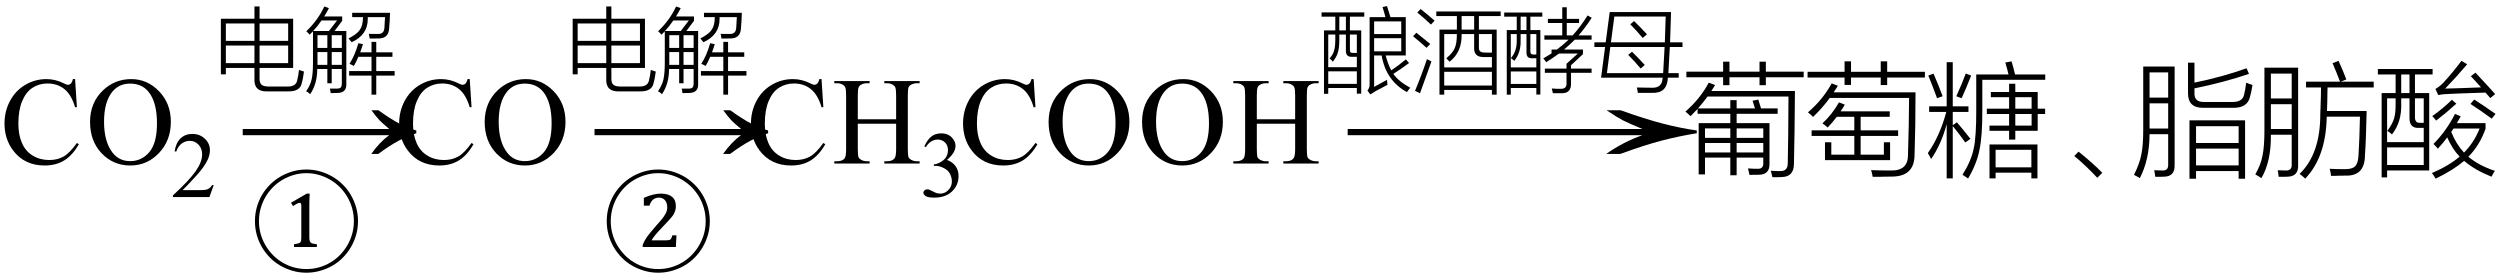<svg xmlns="http://www.w3.org/2000/svg" xmlns:xlink="http://www.w3.org/1999/xlink" stroke-dasharray="none" shape-rendering="auto" font-family="'Dialog'" width="321" text-rendering="auto" fill-opacity="1" contentScriptType="text/ecmascript" color-interpolation="auto" color-rendering="auto" preserveAspectRatio="xMidYMid meet" font-size="12" fill="black" stroke="black" image-rendering="auto" stroke-miterlimit="10" zoomAndPan="magnify" version="1.0" stroke-linecap="square" stroke-linejoin="miter" contentStyleType="text/css" font-style="normal" height="36" stroke-width="1" stroke-dashoffset="0" font-weight="normal" stroke-opacity="1"><defs id="genericDefs"/><g><g text-rendering="optimizeLegibility" transform="translate(0,21)" color-rendering="optimizeQuality" color-interpolation="linearRGB" image-rendering="optimizeQuality"><path d="M9.641 -10.844 L9.875 -7.234 L9.641 -7.234 Q9.156 -8.859 8.258 -9.57 Q7.359 -10.281 6.094 -10.281 Q5.047 -10.281 4.195 -9.742 Q3.344 -9.203 2.852 -8.031 Q2.359 -6.859 2.359 -5.125 Q2.359 -3.688 2.82 -2.633 Q3.281 -1.578 4.211 -1.016 Q5.141 -0.453 6.328 -0.453 Q7.359 -0.453 8.148 -0.891 Q8.938 -1.328 9.875 -2.641 L10.125 -2.484 Q9.328 -1.078 8.266 -0.414 Q7.203 0.25 5.734 0.25 Q3.109 0.25 1.656 -1.719 Q0.578 -3.172 0.578 -5.141 Q0.578 -6.719 1.289 -8.047 Q2 -9.375 3.25 -10.109 Q4.5 -10.844 5.969 -10.844 Q7.125 -10.844 8.234 -10.281 Q8.562 -10.109 8.703 -10.109 Q8.922 -10.109 9.078 -10.25 Q9.281 -10.469 9.359 -10.844 L9.641 -10.844 ZM16.859 -10.844 Q18.922 -10.844 20.43 -9.273 Q21.938 -7.703 21.938 -5.359 Q21.938 -2.953 20.414 -1.352 Q18.891 0.25 16.734 0.25 Q14.547 0.25 13.055 -1.312 Q11.562 -2.875 11.562 -5.344 Q11.562 -7.859 13.281 -9.453 Q14.781 -10.844 16.859 -10.844 ZM16.703 -10.266 Q15.281 -10.266 14.422 -9.219 Q13.359 -7.906 13.359 -5.375 Q13.359 -2.781 14.469 -1.375 Q15.312 -0.312 16.719 -0.312 Q18.203 -0.312 19.18 -1.477 Q20.156 -2.641 20.156 -5.156 Q20.156 -7.875 19.078 -9.203 Q18.219 -10.266 16.703 -10.266 Z" stroke="none"/></g><g text-rendering="optimizeLegibility" transform="translate(21.938,25.305)" color-rendering="optimizeQuality" color-interpolation="linearRGB" image-rendering="optimizeQuality"><path d="M5.5 -1.531 L4.953 0 L0.266 0 L0.266 -0.219 Q2.328 -2.109 3.172 -3.305 Q4.016 -4.5 4.016 -5.484 Q4.016 -6.234 3.555 -6.727 Q3.094 -7.219 2.438 -7.219 Q1.859 -7.219 1.391 -6.875 Q0.922 -6.531 0.703 -5.859 L0.484 -5.859 Q0.641 -6.953 1.242 -7.531 Q1.844 -8.109 2.75 -8.109 Q3.719 -8.109 4.367 -7.492 Q5.016 -6.875 5.016 -6.031 Q5.016 -5.422 4.734 -4.812 Q4.297 -3.875 3.328 -2.812 Q1.875 -1.219 1.5 -0.891 L3.578 -0.891 Q4.219 -0.891 4.469 -0.938 Q4.719 -0.984 4.93 -1.125 Q5.141 -1.266 5.281 -1.531 L5.5 -1.531 Z" stroke="none"/></g><g text-rendering="optimizeLegibility" transform="translate(30.221,21) matrix(1.511,0,0,1,0,0)" color-rendering="optimizeQuality" color-interpolation="linearRGB" image-rendering="optimizeQuality"><path d="M12.156 -6.844 Q13.188 -5.719 13.945 -5.125 Q14.703 -4.531 15.375 -4.25 L15.375 -3.891 Q14.609 -3.516 13.883 -2.938 Q13.156 -2.359 12.141 -1.234 L11.547 -1.234 Q12.281 -2.797 13.078 -3.641 L0.625 -3.641 L0.625 -4.438 L13.078 -4.438 Q12.484 -5.188 12.25 -5.555 Q12.016 -5.922 11.562 -6.844 L12.156 -6.844 Z" stroke="none"/></g><g text-rendering="optimizeLegibility" transform="translate(32.141,32.391)" color-rendering="optimizeQuality" color-interpolation="linearRGB" image-rendering="optimizeQuality"><path d="M0.594 -4 Q0.594 -4.906 0.828 -5.758 Q1.062 -6.609 1.492 -7.344 Q1.922 -8.078 2.523 -8.68 Q3.125 -9.281 3.859 -9.711 Q4.594 -10.141 5.438 -10.383 Q6.281 -10.625 7.203 -10.625 Q8.109 -10.625 8.961 -10.383 Q9.812 -10.141 10.547 -9.711 Q11.281 -9.281 11.883 -8.68 Q12.484 -8.078 12.914 -7.344 Q13.344 -6.609 13.586 -5.758 Q13.828 -4.906 13.828 -4 Q13.828 -3.078 13.586 -2.234 Q13.344 -1.391 12.914 -0.656 Q12.484 0.078 11.883 0.688 Q11.281 1.297 10.547 1.719 Q9.812 2.141 8.961 2.383 Q8.109 2.625 7.203 2.625 Q6.281 2.625 5.438 2.383 Q4.594 2.141 3.859 1.719 Q3.125 1.297 2.523 0.688 Q1.922 0.078 1.492 -0.656 Q1.062 -1.391 0.828 -2.234 Q0.594 -3.078 0.594 -4 ZM1.109 -4 Q1.109 -3.141 1.328 -2.359 Q1.547 -1.578 1.945 -0.898 Q2.344 -0.219 2.898 0.352 Q3.453 0.922 4.133 1.32 Q4.812 1.719 5.586 1.938 Q6.359 2.156 7.203 2.156 Q8.047 2.156 8.82 1.938 Q9.594 1.719 10.273 1.32 Q10.953 0.922 11.508 0.352 Q12.062 -0.219 12.461 -0.898 Q12.859 -1.578 13.078 -2.359 Q13.297 -3.141 13.297 -4 Q13.297 -4.844 13.078 -5.633 Q12.859 -6.422 12.461 -7.102 Q12.062 -7.781 11.508 -8.344 Q10.953 -8.906 10.273 -9.305 Q9.594 -9.703 8.82 -9.93 Q8.047 -10.156 7.203 -10.156 Q6.359 -10.156 5.586 -9.93 Q4.812 -9.703 4.133 -9.305 Q3.453 -8.906 2.898 -8.344 Q2.344 -7.781 1.945 -7.102 Q1.547 -6.422 1.328 -5.633 Q1.109 -4.844 1.109 -4 ZM7.578 -1.938 Q7.578 -1.672 7.609 -1.539 Q7.641 -1.406 7.688 -1.312 L7.688 -1.328 Q7.734 -1.266 7.789 -1.219 Q7.844 -1.172 7.938 -1.141 Q8.031 -1.109 8.172 -1.086 Q8.312 -1.062 8.547 -1.031 L8.547 -0.672 L5.609 -0.672 L5.609 -1.031 Q5.922 -1.078 6.117 -1.125 Q6.312 -1.172 6.406 -1.266 Q6.5 -1.359 6.523 -1.516 Q6.547 -1.672 6.547 -1.938 L6.547 -6 Q6.547 -6.344 6.344 -6.344 Q6.203 -6.344 5.984 -6.234 Q5.766 -6.125 5.484 -5.938 L5.219 -6.359 L7.25 -7.531 L7.625 -7.531 Q7.609 -7.297 7.594 -6.953 Q7.578 -6.609 7.578 -6.188 L7.578 -1.938 Z" stroke="none"/></g><g text-rendering="optimizeLegibility" transform="translate(27.438,10.672)" color-rendering="optimizeQuality" color-interpolation="linearRGB" image-rendering="optimizeQuality"><path d="M5.234 -9.844 L5.891 -9.844 L5.891 -8.266 L10.203 -8.266 L10.203 -1.953 L5.891 -1.953 L5.891 -0.625 Q5.875 -0.031 6.141 0.203 Q6.406 0.438 7.078 0.438 L9.438 0.438 Q10.562 0.469 10.719 -0.344 Q10.875 -0.969 10.953 -1.688 Q11.281 -1.578 11.594 -1.484 Q11.453 -0.453 11.312 0 Q11.094 1.094 9.547 1.062 L6.875 1.062 Q5.156 1.125 5.234 -0.547 L5.234 -1.953 L1.562 -1.953 L1.562 -1.125 L0.922 -1.125 L0.922 -8.266 L5.234 -8.266 L5.234 -9.844 ZM5.891 -2.562 L9.562 -2.562 L9.562 -4.828 L5.891 -4.828 L5.891 -2.562 ZM1.562 -4.828 L1.562 -2.562 L5.234 -2.562 L5.234 -4.828 L1.562 -4.828 ZM9.562 -7.656 L5.891 -7.656 L5.891 -5.422 L9.562 -5.422 L9.562 -7.656 ZM1.562 -7.656 L1.562 -5.422 L5.234 -5.422 L5.234 -7.656 L1.562 -7.656 Z" stroke="none"/></g><g text-rendering="optimizeLegibility" transform="translate(39.031,10.672)" color-rendering="optimizeQuality" color-interpolation="linearRGB" image-rendering="optimizeQuality"><path d="M0.734 -6.219 Q0.5 -6.484 0.297 -6.656 Q1.812 -8.109 2.609 -9.844 L3.203 -9.625 Q2.906 -9.047 2.594 -8.562 L4.906 -8.562 L4.906 -8 L3.922 -6.688 L5.438 -6.688 L5.438 0.109 Q5.484 1.25 4.281 1.266 Q3.844 1.281 3.422 1.281 Q3.406 0.984 3.328 0.703 Q3.469 0.703 3.641 0.703 Q3.734 0.703 3.844 0.703 Q3.938 0.703 4.141 0.703 Q4.578 0.719 4.719 0.562 Q4.859 0.422 4.859 -0.016 L4.859 -1.812 L3.562 -1.812 L3.562 0.016 L3 0.016 L3 -1.812 L1.703 -1.812 Q1.703 0.078 0.797 1.422 Q0.547 1.172 0.281 1.047 Q0.828 0.25 0.984 -0.484 Q1.156 -1.219 1.156 -2.672 L1.156 -6.656 Q0.953 -6.422 0.734 -6.219 ZM8.672 -5.297 L9.281 -5.297 L9.281 -3.953 L11.359 -3.953 L11.359 -3.375 L9.281 -3.375 L9.281 -1.547 L11.641 -1.547 L11.641 -0.969 L9.281 -0.969 L9.281 1.484 L8.672 1.484 L8.672 -0.969 L5.797 -0.969 L5.797 -1.547 L8.672 -1.547 L8.672 -3.375 L6.984 -3.375 Q6.703 -2.703 6.406 -2.203 Q6.078 -2.391 5.844 -2.469 Q6.547 -3.578 6.984 -5.125 L7.578 -5 Q7.359 -4.312 7.219 -3.953 L8.672 -3.953 L8.672 -5.297 ZM5.719 -5.734 Q6.844 -6.312 7.172 -6.844 Q7.562 -7.375 7.578 -8.469 L6.188 -8.469 L6.188 -9.031 L11.047 -9.031 Q11.031 -8.156 10.938 -7.047 Q10.875 -5.703 9.516 -5.734 Q9.125 -5.719 8.438 -5.719 Q8.391 -6.062 8.328 -6.328 Q8.547 -6.328 8.797 -6.312 Q8.922 -6.312 9.062 -6.312 Q9.188 -6.312 9.453 -6.312 Q10.281 -6.266 10.328 -7.109 Q10.391 -7.891 10.406 -8.469 L8.188 -8.469 Q8.188 -8.375 8.188 -8.203 Q8.188 -6.203 6.125 -5.25 Q5.953 -5.484 5.719 -5.734 ZM2.25 -8.047 Q1.75 -7.297 1.172 -6.688 L3.203 -6.688 L4.25 -8.047 L2.25 -8.047 ZM3.562 -3.984 L3.562 -2.344 L4.859 -2.344 L4.859 -3.984 L3.562 -3.984 ZM4.859 -6.156 L3.562 -6.156 L3.562 -4.516 L4.859 -4.516 L4.859 -6.156 ZM1.734 -2.594 L1.734 -2.344 L3 -2.344 L3 -3.984 L1.734 -3.984 L1.734 -2.594 ZM1.734 -6.156 L1.734 -4.516 L3 -4.516 L3 -6.156 L1.734 -6.156 Z" stroke="none"/></g><g text-rendering="optimizeLegibility" transform="translate(50.672,21)" color-rendering="optimizeQuality" color-interpolation="linearRGB" image-rendering="optimizeQuality"><path d="M9.641 -10.844 L9.875 -7.234 L9.641 -7.234 Q9.156 -8.859 8.258 -9.57 Q7.359 -10.281 6.094 -10.281 Q5.047 -10.281 4.195 -9.742 Q3.344 -9.203 2.852 -8.031 Q2.359 -6.859 2.359 -5.125 Q2.359 -3.688 2.82 -2.633 Q3.281 -1.578 4.211 -1.016 Q5.141 -0.453 6.328 -0.453 Q7.359 -0.453 8.148 -0.891 Q8.938 -1.328 9.875 -2.641 L10.125 -2.484 Q9.328 -1.078 8.266 -0.414 Q7.203 0.25 5.734 0.25 Q3.109 0.25 1.656 -1.719 Q0.578 -3.172 0.578 -5.141 Q0.578 -6.719 1.289 -8.047 Q2 -9.375 3.25 -10.109 Q4.5 -10.844 5.969 -10.844 Q7.125 -10.844 8.234 -10.281 Q8.562 -10.109 8.703 -10.109 Q8.922 -10.109 9.078 -10.25 Q9.281 -10.469 9.359 -10.844 L9.641 -10.844 ZM16.859 -10.844 Q18.922 -10.844 20.43 -9.273 Q21.938 -7.703 21.938 -5.359 Q21.938 -2.953 20.414 -1.352 Q18.891 0.25 16.734 0.25 Q14.547 0.25 13.055 -1.312 Q11.562 -2.875 11.562 -5.344 Q11.562 -7.859 13.281 -9.453 Q14.781 -10.844 16.859 -10.844 ZM16.703 -10.266 Q15.281 -10.266 14.422 -9.219 Q13.359 -7.906 13.359 -5.375 Q13.359 -2.781 14.469 -1.375 Q15.312 -0.312 16.719 -0.312 Q18.203 -0.312 19.18 -1.477 Q20.156 -2.641 20.156 -5.156 Q20.156 -7.875 19.078 -9.203 Q18.219 -10.266 16.703 -10.266 Z" stroke="none"/></g><g text-rendering="optimizeLegibility" transform="translate(75.393,21) matrix(1.511,0,0,1,0,0)" color-rendering="optimizeQuality" color-interpolation="linearRGB" image-rendering="optimizeQuality"><path d="M12.156 -6.844 Q13.188 -5.719 13.945 -5.125 Q14.703 -4.531 15.375 -4.25 L15.375 -3.891 Q14.609 -3.516 13.883 -2.938 Q13.156 -2.359 12.141 -1.234 L11.547 -1.234 Q12.281 -2.797 13.078 -3.641 L0.625 -3.641 L0.625 -4.438 L13.078 -4.438 Q12.484 -5.188 12.25 -5.555 Q12.016 -5.922 11.562 -6.844 L12.156 -6.844 Z" stroke="none"/></g><g text-rendering="optimizeLegibility" transform="translate(77.312,32.391)" color-rendering="optimizeQuality" color-interpolation="linearRGB" image-rendering="optimizeQuality"><path d="M0.594 -4 Q0.594 -4.906 0.828 -5.758 Q1.062 -6.609 1.492 -7.344 Q1.922 -8.078 2.523 -8.68 Q3.125 -9.281 3.859 -9.711 Q4.594 -10.141 5.438 -10.383 Q6.281 -10.625 7.203 -10.625 Q8.109 -10.625 8.961 -10.383 Q9.812 -10.141 10.547 -9.711 Q11.281 -9.281 11.883 -8.68 Q12.484 -8.078 12.914 -7.344 Q13.344 -6.609 13.586 -5.758 Q13.828 -4.906 13.828 -4 Q13.828 -3.078 13.586 -2.234 Q13.344 -1.391 12.914 -0.656 Q12.484 0.078 11.883 0.688 Q11.281 1.297 10.547 1.719 Q9.812 2.141 8.961 2.383 Q8.109 2.625 7.203 2.625 Q6.281 2.625 5.438 2.383 Q4.594 2.141 3.859 1.719 Q3.125 1.297 2.523 0.688 Q1.922 0.078 1.492 -0.656 Q1.062 -1.391 0.828 -2.234 Q0.594 -3.078 0.594 -4 ZM1.109 -4 Q1.109 -3.141 1.328 -2.359 Q1.547 -1.578 1.945 -0.898 Q2.344 -0.219 2.898 0.352 Q3.453 0.922 4.133 1.32 Q4.812 1.719 5.586 1.938 Q6.359 2.156 7.203 2.156 Q8.047 2.156 8.82 1.938 Q9.594 1.719 10.273 1.32 Q10.953 0.922 11.508 0.352 Q12.062 -0.219 12.461 -0.898 Q12.859 -1.578 13.078 -2.359 Q13.297 -3.141 13.297 -4 Q13.297 -4.844 13.078 -5.633 Q12.859 -6.422 12.461 -7.102 Q12.062 -7.781 11.508 -8.344 Q10.953 -8.906 10.273 -9.305 Q9.594 -9.703 8.82 -9.93 Q8.047 -10.156 7.203 -10.156 Q6.359 -10.156 5.586 -9.93 Q4.812 -9.703 4.133 -9.305 Q3.453 -8.906 2.898 -8.344 Q2.344 -7.781 1.945 -7.102 Q1.547 -6.422 1.328 -5.633 Q1.109 -4.844 1.109 -4 ZM8.141 -1.531 Q8.375 -1.531 8.531 -1.555 Q8.688 -1.578 8.766 -1.641 Q8.797 -1.672 8.828 -1.711 Q8.859 -1.75 8.891 -1.812 Q8.922 -1.875 8.953 -1.961 Q8.984 -2.047 9.016 -2.172 L9.547 -2.172 L9.469 -0.672 L5.203 -0.672 L5.203 -0.938 Q5.312 -1.219 5.453 -1.477 Q5.594 -1.734 5.789 -2.008 Q5.984 -2.281 6.242 -2.594 Q6.5 -2.906 6.844 -3.297 Q7.328 -3.828 7.625 -4.195 Q7.922 -4.562 8.086 -4.844 Q8.25 -5.125 8.305 -5.344 Q8.359 -5.562 8.359 -5.781 Q8.359 -6.047 8.289 -6.273 Q8.219 -6.5 8.086 -6.664 Q7.953 -6.828 7.758 -6.922 Q7.562 -7.016 7.297 -7.016 Q6.391 -7.016 6.078 -5.984 L5.359 -5.984 L5.359 -6.984 Q5.984 -7.266 6.531 -7.398 Q7.078 -7.531 7.516 -7.531 Q8.484 -7.531 8.977 -7.125 Q9.469 -6.719 9.469 -5.938 Q9.469 -5.672 9.414 -5.453 Q9.359 -5.234 9.25 -5.008 Q9.141 -4.781 8.953 -4.547 Q8.766 -4.312 8.5 -4.031 L7.703 -3.188 Q7.25 -2.719 6.906 -2.312 Q6.562 -1.906 6.344 -1.531 L8.141 -1.531 Z" stroke="none"/></g><g text-rendering="optimizeLegibility" transform="translate(72.609,10.672)" color-rendering="optimizeQuality" color-interpolation="linearRGB" image-rendering="optimizeQuality"><path d="M5.234 -9.844 L5.891 -9.844 L5.891 -8.266 L10.203 -8.266 L10.203 -1.953 L5.891 -1.953 L5.891 -0.625 Q5.875 -0.031 6.141 0.203 Q6.406 0.438 7.078 0.438 L9.438 0.438 Q10.562 0.469 10.719 -0.344 Q10.875 -0.969 10.953 -1.688 Q11.281 -1.578 11.594 -1.484 Q11.453 -0.453 11.312 0 Q11.094 1.094 9.547 1.062 L6.875 1.062 Q5.156 1.125 5.234 -0.547 L5.234 -1.953 L1.562 -1.953 L1.562 -1.125 L0.922 -1.125 L0.922 -8.266 L5.234 -8.266 L5.234 -9.844 ZM5.891 -2.562 L9.562 -2.562 L9.562 -4.828 L5.891 -4.828 L5.891 -2.562 ZM1.562 -4.828 L1.562 -2.562 L5.234 -2.562 L5.234 -4.828 L1.562 -4.828 ZM9.562 -7.656 L5.891 -7.656 L5.891 -5.422 L9.562 -5.422 L9.562 -7.656 ZM1.562 -7.656 L1.562 -5.422 L5.234 -5.422 L5.234 -7.656 L1.562 -7.656 Z" stroke="none"/></g><g text-rendering="optimizeLegibility" transform="translate(84.203,10.672)" color-rendering="optimizeQuality" color-interpolation="linearRGB" image-rendering="optimizeQuality"><path d="M0.734 -6.219 Q0.5 -6.484 0.297 -6.656 Q1.812 -8.109 2.609 -9.844 L3.203 -9.625 Q2.906 -9.047 2.594 -8.562 L4.906 -8.562 L4.906 -8 L3.922 -6.688 L5.438 -6.688 L5.438 0.109 Q5.484 1.25 4.281 1.266 Q3.844 1.281 3.422 1.281 Q3.406 0.984 3.328 0.703 Q3.469 0.703 3.641 0.703 Q3.734 0.703 3.844 0.703 Q3.938 0.703 4.141 0.703 Q4.578 0.719 4.719 0.562 Q4.859 0.422 4.859 -0.016 L4.859 -1.812 L3.562 -1.812 L3.562 0.016 L3 0.016 L3 -1.812 L1.703 -1.812 Q1.703 0.078 0.797 1.422 Q0.547 1.172 0.281 1.047 Q0.828 0.25 0.984 -0.484 Q1.156 -1.219 1.156 -2.672 L1.156 -6.656 Q0.953 -6.422 0.734 -6.219 ZM8.672 -5.297 L9.281 -5.297 L9.281 -3.953 L11.359 -3.953 L11.359 -3.375 L9.281 -3.375 L9.281 -1.547 L11.641 -1.547 L11.641 -0.969 L9.281 -0.969 L9.281 1.484 L8.672 1.484 L8.672 -0.969 L5.797 -0.969 L5.797 -1.547 L8.672 -1.547 L8.672 -3.375 L6.984 -3.375 Q6.703 -2.703 6.406 -2.203 Q6.078 -2.391 5.844 -2.469 Q6.547 -3.578 6.984 -5.125 L7.578 -5 Q7.359 -4.312 7.219 -3.953 L8.672 -3.953 L8.672 -5.297 ZM5.719 -5.734 Q6.844 -6.312 7.172 -6.844 Q7.562 -7.375 7.578 -8.469 L6.188 -8.469 L6.188 -9.031 L11.047 -9.031 Q11.031 -8.156 10.938 -7.047 Q10.875 -5.703 9.516 -5.734 Q9.125 -5.719 8.438 -5.719 Q8.391 -6.062 8.328 -6.328 Q8.547 -6.328 8.797 -6.312 Q8.922 -6.312 9.062 -6.312 Q9.188 -6.312 9.453 -6.312 Q10.281 -6.266 10.328 -7.109 Q10.391 -7.891 10.406 -8.469 L8.188 -8.469 Q8.188 -8.375 8.188 -8.203 Q8.188 -6.203 6.125 -5.25 Q5.953 -5.484 5.719 -5.734 ZM2.25 -8.047 Q1.75 -7.297 1.172 -6.688 L3.203 -6.688 L4.25 -8.047 L2.25 -8.047 ZM3.562 -3.984 L3.562 -2.344 L4.859 -2.344 L4.859 -3.984 L3.562 -3.984 ZM4.859 -6.156 L3.562 -6.156 L3.562 -4.516 L4.859 -4.516 L4.859 -6.156 ZM1.734 -2.594 L1.734 -2.344 L3 -2.344 L3 -3.984 L1.734 -3.984 L1.734 -2.594 ZM1.734 -6.156 L1.734 -4.516 L3 -4.516 L3 -6.156 L1.734 -6.156 Z" stroke="none"/></g><g text-rendering="optimizeLegibility" transform="translate(95.844,21)" color-rendering="optimizeQuality" color-interpolation="linearRGB" image-rendering="optimizeQuality"><path d="M9.641 -10.844 L9.875 -7.234 L9.641 -7.234 Q9.156 -8.859 8.258 -9.57 Q7.359 -10.281 6.094 -10.281 Q5.047 -10.281 4.195 -9.742 Q3.344 -9.203 2.852 -8.031 Q2.359 -6.859 2.359 -5.125 Q2.359 -3.688 2.82 -2.633 Q3.281 -1.578 4.211 -1.016 Q5.141 -0.453 6.328 -0.453 Q7.359 -0.453 8.148 -0.891 Q8.938 -1.328 9.875 -2.641 L10.125 -2.484 Q9.328 -1.078 8.266 -0.414 Q7.203 0.25 5.734 0.25 Q3.109 0.25 1.656 -1.719 Q0.578 -3.172 0.578 -5.141 Q0.578 -6.719 1.289 -8.047 Q2 -9.375 3.25 -10.109 Q4.5 -10.844 5.969 -10.844 Q7.125 -10.844 8.234 -10.281 Q8.562 -10.109 8.703 -10.109 Q8.922 -10.109 9.078 -10.25 Q9.281 -10.469 9.359 -10.844 L9.641 -10.844 ZM14.297 -5.688 L19.219 -5.688 L19.219 -8.719 Q19.219 -9.531 19.109 -9.781 Q19.031 -9.984 18.781 -10.125 Q18.453 -10.312 18.078 -10.312 L17.703 -10.312 L17.703 -10.594 L22.234 -10.594 L22.234 -10.312 L21.859 -10.312 Q21.484 -10.312 21.141 -10.125 Q20.891 -10 20.805 -9.75 Q20.719 -9.5 20.719 -8.719 L20.719 -1.875 Q20.719 -1.078 20.812 -0.812 Q20.891 -0.625 21.141 -0.484 Q21.484 -0.297 21.859 -0.297 L22.234 -0.297 L22.234 0 L17.703 0 L17.703 -0.297 L18.078 -0.297 Q18.719 -0.297 19.016 -0.672 Q19.219 -0.922 19.219 -1.875 L19.219 -5.109 L14.297 -5.109 L14.297 -1.875 Q14.297 -1.078 14.391 -0.812 Q14.469 -0.625 14.719 -0.484 Q15.062 -0.297 15.438 -0.297 L15.812 -0.297 L15.812 0 L11.281 0 L11.281 -0.297 L11.656 -0.297 Q12.312 -0.297 12.609 -0.672 Q12.797 -0.922 12.797 -1.875 L12.797 -8.719 Q12.797 -9.531 12.688 -9.781 Q12.609 -9.984 12.375 -10.125 Q12.031 -10.312 11.656 -10.312 L11.281 -10.312 L11.281 -10.594 L15.812 -10.594 L15.812 -10.312 L15.438 -10.312 Q15.062 -10.312 14.719 -10.125 Q14.484 -10 14.391 -9.75 Q14.297 -9.5 14.297 -8.719 L14.297 -5.688 Z" stroke="none"/></g><g text-rendering="optimizeLegibility" transform="translate(118.078,25.234)" color-rendering="optimizeQuality" color-interpolation="linearRGB" image-rendering="optimizeQuality"><path d="M0.609 -6.438 Q0.953 -7.234 1.469 -7.672 Q1.984 -8.109 2.766 -8.109 Q3.719 -8.109 4.219 -7.484 Q4.609 -7.031 4.609 -6.5 Q4.609 -5.625 3.516 -4.703 Q4.25 -4.422 4.625 -3.891 Q5 -3.359 5 -2.625 Q5 -1.594 4.344 -0.844 Q3.5 0.141 1.875 0.141 Q1.062 0.141 0.773 -0.062 Q0.484 -0.266 0.484 -0.484 Q0.484 -0.656 0.625 -0.789 Q0.766 -0.922 0.953 -0.922 Q1.109 -0.922 1.25 -0.875 Q1.359 -0.844 1.711 -0.656 Q2.062 -0.469 2.188 -0.438 Q2.406 -0.375 2.656 -0.375 Q3.25 -0.375 3.695 -0.836 Q4.141 -1.297 4.141 -1.922 Q4.141 -2.391 3.938 -2.828 Q3.781 -3.156 3.594 -3.328 Q3.344 -3.562 2.906 -3.75 Q2.469 -3.938 2.016 -3.938 L1.828 -3.938 L1.828 -4.125 Q2.281 -4.172 2.75 -4.453 Q3.219 -4.734 3.43 -5.117 Q3.641 -5.5 3.641 -5.969 Q3.641 -6.562 3.266 -6.938 Q2.891 -7.312 2.328 -7.312 Q1.406 -7.312 0.797 -6.344 L0.609 -6.438 Z" stroke="none"/></g><g text-rendering="optimizeLegibility" transform="translate(123.078,21)" color-rendering="optimizeQuality" color-interpolation="linearRGB" image-rendering="optimizeQuality"><path d="M9.641 -10.844 L9.875 -7.234 L9.641 -7.234 Q9.156 -8.859 8.258 -9.57 Q7.359 -10.281 6.094 -10.281 Q5.047 -10.281 4.195 -9.742 Q3.344 -9.203 2.852 -8.031 Q2.359 -6.859 2.359 -5.125 Q2.359 -3.688 2.82 -2.633 Q3.281 -1.578 4.211 -1.016 Q5.141 -0.453 6.328 -0.453 Q7.359 -0.453 8.148 -0.891 Q8.938 -1.328 9.875 -2.641 L10.125 -2.484 Q9.328 -1.078 8.266 -0.414 Q7.203 0.25 5.734 0.25 Q3.109 0.25 1.656 -1.719 Q0.578 -3.172 0.578 -5.141 Q0.578 -6.719 1.289 -8.047 Q2 -9.375 3.25 -10.109 Q4.5 -10.844 5.969 -10.844 Q7.125 -10.844 8.234 -10.281 Q8.562 -10.109 8.703 -10.109 Q8.922 -10.109 9.078 -10.25 Q9.281 -10.469 9.359 -10.844 L9.641 -10.844 ZM16.859 -10.844 Q18.922 -10.844 20.43 -9.273 Q21.938 -7.703 21.938 -5.359 Q21.938 -2.953 20.414 -1.352 Q18.891 0.25 16.734 0.25 Q14.547 0.25 13.055 -1.312 Q11.562 -2.875 11.562 -5.344 Q11.562 -7.859 13.281 -9.453 Q14.781 -10.844 16.859 -10.844 ZM16.703 -10.266 Q15.281 -10.266 14.422 -9.219 Q13.359 -7.906 13.359 -5.375 Q13.359 -2.781 14.469 -1.375 Q15.312 -0.312 16.719 -0.312 Q18.203 -0.312 19.18 -1.477 Q20.156 -2.641 20.156 -5.156 Q20.156 -7.875 19.078 -9.203 Q18.219 -10.266 16.703 -10.266 ZM28.859 -10.844 Q30.922 -10.844 32.43 -9.273 Q33.938 -7.703 33.938 -5.359 Q33.938 -2.953 32.414 -1.352 Q30.891 0.25 28.734 0.25 Q26.547 0.25 25.055 -1.312 Q23.562 -2.875 23.562 -5.344 Q23.562 -7.859 25.281 -9.453 Q26.781 -10.844 28.859 -10.844 ZM28.703 -10.266 Q27.281 -10.266 26.422 -9.219 Q25.359 -7.906 25.359 -5.375 Q25.359 -2.781 26.469 -1.375 Q27.312 -0.312 28.719 -0.312 Q30.203 -0.312 31.18 -1.477 Q32.156 -2.641 32.156 -5.156 Q32.156 -7.875 31.078 -9.203 Q30.219 -10.266 28.703 -10.266 ZM38.297 -5.688 L43.219 -5.688 L43.219 -8.719 Q43.219 -9.531 43.109 -9.781 Q43.031 -9.984 42.781 -10.125 Q42.453 -10.312 42.078 -10.312 L41.703 -10.312 L41.703 -10.594 L46.234 -10.594 L46.234 -10.312 L45.859 -10.312 Q45.484 -10.312 45.141 -10.125 Q44.891 -10 44.805 -9.75 Q44.719 -9.5 44.719 -8.719 L44.719 -1.875 Q44.719 -1.078 44.812 -0.812 Q44.891 -0.625 45.141 -0.484 Q45.484 -0.297 45.859 -0.297 L46.234 -0.297 L46.234 0 L41.703 0 L41.703 -0.297 L42.078 -0.297 Q42.719 -0.297 43.016 -0.672 Q43.219 -0.922 43.219 -1.875 L43.219 -5.109 L38.297 -5.109 L38.297 -1.875 Q38.297 -1.078 38.391 -0.812 Q38.469 -0.625 38.719 -0.484 Q39.062 -0.297 39.438 -0.297 L39.812 -0.297 L39.812 0 L35.281 0 L35.281 -0.297 L35.656 -0.297 Q36.312 -0.297 36.609 -0.672 Q36.797 -0.922 36.797 -1.875 L36.797 -8.719 Q36.797 -9.531 36.688 -9.781 Q36.609 -9.984 36.375 -10.125 Q36.031 -10.312 35.656 -10.312 L35.281 -10.312 L35.281 -10.594 L39.812 -10.594 L39.812 -10.312 L39.438 -10.312 Q39.062 -10.312 38.719 -10.125 Q38.484 -10 38.391 -9.75 Q38.297 -9.5 38.297 -8.719 L38.297 -5.688 Z" stroke="none"/></g><g text-rendering="optimizeLegibility" transform="translate(171.142,21) matrix(3.039,0,0,1,0,0)" color-rendering="optimizeQuality" color-interpolation="linearRGB" image-rendering="optimizeQuality"><path d="M12.156 -6.844 Q13.188 -5.719 13.945 -5.125 Q14.703 -4.531 15.375 -4.25 L15.375 -3.891 Q14.609 -3.516 13.883 -2.938 Q13.156 -2.359 12.141 -1.234 L11.547 -1.234 Q12.281 -2.797 13.078 -3.641 L0.625 -3.641 L0.625 -4.438 L13.078 -4.438 Q12.484 -5.188 12.25 -5.555 Q12.016 -5.922 11.562 -6.844 L12.156 -6.844 Z" stroke="none"/></g><g text-rendering="optimizeLegibility" transform="translate(169.312,10.703)" color-rendering="optimizeQuality" color-interpolation="linearRGB" image-rendering="optimizeQuality"><path d="M0.375 -8.562 L0.375 -9.109 L5.859 -9.109 L5.859 -8.562 L4.016 -8.562 L4.016 -6.797 L5.469 -6.797 L5.469 1.328 L4.906 1.328 L4.906 0.594 L1.234 0.594 L1.234 1.344 L0.688 1.344 L0.688 -6.797 L2.141 -6.797 L2.141 -8.562 L0.375 -8.562 ZM11.344 1.125 Q8.641 -0.344 8.094 -3.578 L7.125 -3.578 L7.125 0.453 L8.781 -0.453 Q8.797 -0.203 8.828 0.094 Q8.844 0.156 8.844 0.188 Q8.016 0.609 7.281 1.016 Q6.969 1.203 6.641 1.422 L6.266 0.922 Q6.547 0.609 6.547 0.141 L6.547 -8.5 L8.578 -8.5 Q8.438 -9.078 8.203 -9.797 L8.781 -9.922 Q9 -9.25 9.219 -8.5 L11.188 -8.5 L11.188 -3.578 L8.609 -3.578 Q8.906 -2.438 9.328 -1.672 Q10.141 -2.203 11.203 -3.078 L11.609 -2.609 Q10.609 -1.859 9.594 -1.219 Q10.25 -0.25 11.766 0.562 Q11.484 0.891 11.344 1.125 ZM3.5 -4.172 L3.5 -6.266 L2.656 -6.266 L2.656 -5.641 Q2.656 -4.562 2.484 -4.016 Q2.344 -3.453 1.828 -2.781 Q1.578 -3.078 1.406 -3.203 Q1.859 -3.703 1.984 -4.203 Q2.141 -4.688 2.141 -5.625 L2.141 -6.266 L1.234 -6.266 L1.234 -2.078 L4.906 -2.078 L4.906 -3.406 L4.219 -3.406 Q3.5 -3.406 3.5 -4.172 ZM1.234 -1.547 L1.234 0.062 L4.906 0.062 L4.906 -1.547 L1.234 -1.547 ZM7.125 -4.109 L10.609 -4.109 L10.609 -5.797 L7.125 -5.797 L7.125 -4.109 ZM7.125 -7.953 L7.125 -6.328 L10.609 -6.328 L10.609 -7.953 L7.125 -7.953 ZM4.016 -4.359 Q4 -4.062 4.109 -3.984 Q4.188 -3.891 4.516 -3.906 L4.906 -3.906 L4.906 -6.266 L4.016 -6.266 L4.016 -4.359 ZM2.656 -8.562 L2.656 -6.797 L3.5 -6.797 L3.5 -8.562 L2.656 -8.562 Z" stroke="none"/></g><g text-rendering="optimizeLegibility" transform="translate(181.078,10.703)" color-rendering="optimizeQuality" color-interpolation="linearRGB" image-rendering="optimizeQuality"><path d="M3.344 -9.234 L11.609 -9.234 L11.609 -8.641 L8.812 -8.641 L8.812 -6.906 L11.094 -6.906 L11.094 1.453 L10.484 1.453 L10.484 0.844 L4.359 0.844 L4.359 1.453 L3.75 1.453 L3.75 -6.906 L5.984 -6.906 L5.984 -8.641 L3.344 -8.641 L3.344 -9.234 ZM4.359 -6.328 L4.359 -2.047 L10.484 -2.047 L10.484 -3.375 L9.516 -3.375 Q8.156 -3.328 8.203 -4.562 L8.203 -6.328 L6.594 -6.328 Q6.656 -4.016 5.047 -2.781 Q4.906 -2.953 4.625 -3.219 Q5.469 -3.922 5.703 -4.516 Q5.984 -5.109 5.984 -6.328 L4.359 -6.328 ZM4.359 -1.484 L4.359 0.281 L10.484 0.281 L10.484 -1.484 L4.359 -1.484 ZM9.594 -3.953 Q9.703 -3.953 9.906 -3.953 Q10.094 -3.938 10.234 -3.938 Q10.391 -3.938 10.484 -3.953 L10.484 -6.328 L8.812 -6.328 L8.812 -4.641 Q8.797 -4.25 8.984 -4.109 Q9.141 -3.953 9.594 -3.953 ZM0.609 0.969 Q1.5 -1.172 2.141 -3.109 Q2.391 -2.969 2.719 -2.812 Q2.531 -2.281 2.109 -1.109 Q1.719 -0.031 1.25 1.266 L0.609 0.969 ZM6.594 -8.641 L6.594 -6.906 L8.203 -6.906 L8.203 -8.641 L6.594 -8.641 ZM2.656 -7.547 Q1.766 -8.391 0.906 -9.094 L1.328 -9.547 Q2.219 -8.844 3.125 -8.047 L2.656 -7.547 ZM2.094 -4.562 Q1.172 -5.391 0.359 -6.047 L0.781 -6.5 Q1.719 -5.766 2.562 -5.062 L2.094 -4.562 Z" stroke="none"/></g><g text-rendering="optimizeLegibility" transform="translate(192.688,10.703)" color-rendering="optimizeQuality" color-interpolation="linearRGB" image-rendering="optimizeQuality"><path d="M0.453 -9.094 L5.344 -9.094 L5.344 -8.562 L3.812 -8.562 L3.812 -6.844 L5.094 -6.844 L5.094 1.438 L4.578 1.438 L4.578 0.594 L1.297 0.594 L1.297 1.453 L0.781 1.453 L0.781 -6.844 L2.062 -6.844 L2.062 -8.562 L0.453 -8.562 L0.453 -9.094 ZM5.609 -6.156 L7.906 -6.156 L7.906 -7.75 L6.062 -7.75 L6.062 -8.281 L7.906 -8.281 L7.906 -9.766 L8.484 -9.766 L8.484 -8.281 L10.062 -8.281 L10.062 -7.75 L8.484 -7.75 L8.484 -6.156 L9.234 -6.156 Q10.281 -7.297 11.156 -8.719 L11.688 -8.422 Q10.875 -7.156 10 -6.156 L11.672 -6.156 L11.672 -5.609 L9.516 -5.609 Q8.828 -4.922 8.141 -4.344 L10.562 -4.344 L10.562 -3.75 L9.031 -2.328 L9.031 -1.891 L11.672 -1.891 L11.672 -1.359 L9.031 -1.359 L9.031 0.031 Q9.047 1.25 7.906 1.266 Q7.688 1.266 7.438 1.266 Q7.312 1.266 7.156 1.266 Q7.016 1.266 6.703 1.266 Q6.672 1.047 6.562 0.656 Q7.062 0.703 7.656 0.703 Q8.5 0.734 8.453 -0.031 L8.453 -1.359 L5.672 -1.359 L5.672 -1.891 L8.453 -1.891 L8.453 -2.516 L9.906 -3.828 L7.484 -3.828 Q6.656 -3.219 5.844 -2.719 Q5.703 -2.938 5.469 -3.219 Q5.531 -3.25 5.656 -3.312 Q6.234 -3.656 6.531 -3.844 L6.531 -4.344 L7.219 -4.344 Q8.078 -4.984 8.719 -5.609 L5.609 -5.609 L5.609 -6.156 ZM1.297 -6.328 L1.297 -2.047 L4.578 -2.047 L4.578 -3.219 L3.984 -3.219 Q3.312 -3.219 3.312 -3.938 L3.312 -6.328 L2.562 -6.328 L2.562 -5.531 Q2.609 -3.953 1.75 -2.891 Q1.547 -3.078 1.312 -3.25 Q2.109 -4.125 2.062 -5.609 L2.062 -6.328 L1.297 -6.328 ZM1.297 -1.531 L1.297 0.078 L4.578 0.078 L4.578 -1.531 L1.297 -1.531 ZM4.578 -6.328 L3.812 -6.328 L3.812 -4.094 Q3.797 -3.688 4.219 -3.703 L4.578 -3.703 L4.578 -6.328 ZM2.562 -8.562 L2.562 -6.844 L3.312 -6.844 L3.312 -8.562 L2.562 -8.562 Z" stroke="none"/></g><g text-rendering="optimizeLegibility" transform="translate(204.375,10.703)" color-rendering="optimizeQuality" color-interpolation="linearRGB" image-rendering="optimizeQuality"><path d="M0.344 -5.266 L1.797 -5.266 L2.312 -9.156 L10.188 -9.156 Q10.109 -6.734 10.062 -5.266 L11.656 -5.266 L11.656 -4.672 L10.031 -4.672 Q9.984 -3.766 9.875 -1.875 Q9.844 -1.5 9.844 -1.312 L11.172 -1.312 L11.172 -0.734 L9.781 -0.734 Q9.688 1.297 7.781 1.219 Q7.406 1.219 6.969 1.219 Q6.75 1.219 6.516 1.219 Q6.297 1.219 5.922 1.219 Q5.891 0.906 5.797 0.531 Q6.609 0.562 7.672 0.562 Q7.75 0.562 7.844 0.562 Q9.062 0.562 9.109 -0.734 L1.203 -0.734 L1.719 -4.672 L0.344 -4.672 L0.344 -5.266 ZM1.953 -1.312 L9.172 -1.312 Q9.172 -1.406 9.188 -1.578 Q9.312 -3.562 9.359 -4.672 L2.391 -4.672 L1.953 -1.312 ZM2.906 -8.578 L2.469 -5.266 L9.391 -5.266 Q9.453 -6.828 9.5 -8.578 L2.906 -8.578 ZM4.688 -3.656 L5.172 -4.062 Q6.047 -3.203 6.812 -2.359 L6.281 -1.906 Q5.5 -2.844 4.688 -3.656 ZM4.953 -7.578 L5.438 -8 Q6.281 -7.188 7.094 -6.297 L6.547 -5.828 Q5.75 -6.797 4.953 -7.578 Z" stroke="none"/></g><g text-rendering="optimizeLegibility" transform="translate(216.031,21)" color-rendering="optimizeQuality" color-interpolation="linearRGB" image-rendering="optimizeQuality"><path d="M1.031 -6.078 Q0.672 -6.438 0.375 -6.672 Q2.266 -8.312 3.375 -10.391 L4.188 -10.078 Q3.938 -9.672 3.703 -9.312 L14.438 -9.312 Q14.406 -3.938 14.312 0.047 Q14.297 1.703 12.75 1.734 Q12.531 1.734 12.25 1.75 Q12.125 1.75 11.953 1.75 Q11.812 1.75 11.547 1.75 Q11.469 1.359 11.344 0.922 Q11.969 0.969 12.562 0.969 Q13.5 0.984 13.516 0 Q13.594 -3.406 13.609 -8.609 L3.219 -8.609 Q2.672 -7.844 1.984 -7.078 L6.141 -7.078 L6.141 -8.141 L6.953 -8.141 L6.953 -7.078 L9.312 -7.078 Q9.266 -7.234 9.156 -7.562 Q9.047 -7.891 9 -8.062 L9.734 -8.219 Q9.859 -7.875 10.062 -7.156 Q10.078 -7.094 10.078 -7.078 L12.219 -7.078 L12.219 -6.391 L6.953 -6.391 L6.953 -5.188 L11.172 -5.188 L11.172 0.016 Q11.203 1.406 9.844 1.438 Q9.438 1.453 8.594 1.453 Q8.531 1.062 8.406 0.625 Q9.016 0.672 9.656 0.672 Q10.375 0.688 10.375 0 L10.375 -0.766 L6.953 -0.766 L6.953 1.5 L6.141 1.5 L6.141 -0.766 L2.891 -0.766 L2.891 1.391 L2.078 1.391 L2.078 -5.188 L6.141 -5.188 L6.141 -6.391 L1.938 -6.391 L1.938 -7.016 Q1.516 -6.562 1.031 -6.078 ZM9.891 -13.078 L10.703 -13.078 L10.703 -11.797 L15.562 -11.797 L15.562 -11.078 L10.703 -11.078 L10.703 -10.062 L9.891 -10.062 L9.891 -11.078 L6.031 -11.078 L6.031 -10.062 L5.219 -10.062 L5.219 -11.078 L0.5 -11.078 L0.5 -11.797 L5.219 -11.797 L5.219 -13.078 L6.031 -13.078 L6.031 -11.797 L9.891 -11.797 L9.891 -13.078 ZM10.375 -4.516 L6.953 -4.516 L6.953 -3.297 L10.375 -3.297 L10.375 -4.516 ZM6.953 -2.641 L6.953 -1.422 L10.375 -1.422 L10.375 -2.641 L6.953 -2.641 ZM2.891 -4.516 L2.891 -3.297 L6.141 -3.297 L6.141 -4.516 L2.891 -4.516 ZM2.891 -2.641 L2.891 -1.422 L6.141 -1.422 L6.141 -2.641 L2.891 -2.641 Z" stroke="none"/></g><g text-rendering="optimizeLegibility" transform="translate(231.594,21)" color-rendering="optimizeQuality" color-interpolation="linearRGB" image-rendering="optimizeQuality"><path d="M2.734 -0.438 L2.734 -2.734 L3.547 -2.734 L3.547 -1.141 L6.5 -1.141 L6.5 -3.547 L1.016 -3.547 L1.016 -4.266 L6.5 -4.266 L6.5 -6 L4.25 -6 Q3.703 -5.281 3.078 -4.625 Q2.734 -4.938 2.406 -5.156 Q3.688 -6.359 4.531 -7.859 L5.281 -7.562 Q5 -7.062 4.734 -6.703 L11.047 -6.703 L11.047 -6 L7.312 -6 L7.312 -4.266 L12.125 -4.266 L12.125 -3.547 L7.312 -3.547 L7.312 -1.141 L10.297 -1.141 L10.297 -2.734 L11.094 -2.734 L11.094 -0.438 L2.734 -0.438 ZM1.203 -5.984 Q0.906 -6.297 0.547 -6.578 Q2.453 -8.203 3.594 -10.297 L4.391 -9.984 Q4.281 -9.797 4.031 -9.422 Q3.906 -9.234 3.844 -9.141 L14.359 -9.141 Q14.359 -4.734 14.234 -1.047 Q14.188 1.625 11.406 1.672 Q10.875 1.688 10.281 1.688 Q10 1.703 9.656 1.703 Q9.375 1.703 8.859 1.703 Q8.797 1.312 8.656 0.844 Q9.812 0.891 11.156 0.891 Q13.406 0.953 13.391 -1.109 Q13.516 -4.922 13.531 -8.422 L3.344 -8.422 Q2.453 -7.188 1.203 -5.984 ZM9.891 -13.125 L10.719 -13.125 L10.719 -11.781 L15.562 -11.781 L15.562 -11.047 L10.719 -11.047 L10.719 -10.078 L9.891 -10.078 L9.891 -11.047 L6.078 -11.047 L6.078 -10.094 L5.25 -10.094 L5.25 -11.047 L0.5 -11.047 L0.5 -11.781 L5.25 -11.781 L5.25 -13.125 L6.078 -13.125 L6.078 -11.781 L9.891 -11.781 L9.891 -13.125 Z" stroke="none"/></g><g text-rendering="optimizeLegibility" transform="translate(247.156,21)" color-rendering="optimizeQuality" color-interpolation="linearRGB" image-rendering="optimizeQuality"><path d="M10.812 -10.25 L11.609 -10.25 L11.609 -9.188 L14.484 -9.188 L14.484 -7.047 L15.438 -7.047 L15.438 -6.359 L14.484 -6.359 L14.484 -4.203 L11.609 -4.203 L11.609 -3.078 L10.812 -3.078 L10.812 -4.203 L8.297 -4.203 L8.297 -4.875 L10.812 -4.875 L10.812 -6.359 L7.953 -6.359 L7.953 -7.047 L10.812 -7.047 L10.812 -8.516 L8.469 -8.516 L8.469 -9.188 L10.812 -9.188 L10.812 -10.25 ZM8.297 -2.453 L14.453 -2.453 L14.453 1.906 L13.672 1.906 L13.672 1.172 L9.078 1.172 L9.078 1.906 L8.297 1.906 L8.297 -2.453 ZM2.797 -13.016 L3.578 -13.016 L3.578 -7.344 L5.594 -7.344 L5.594 -6.625 L3.578 -6.625 L3.578 -4.922 L4.109 -5.297 Q4.969 -4.312 5.844 -3.172 L5.188 -2.703 Q4.328 -3.922 3.578 -4.812 L3.578 1.906 L2.797 1.906 L2.797 -5.062 Q2.109 -2.484 0.797 -0.578 Q0.672 -0.859 0.375 -1.344 Q1.891 -3.469 2.75 -6.625 L0.547 -6.625 L0.547 -7.344 L2.797 -7.344 L2.797 -13.016 ZM7.375 -10.75 L7.375 -6.953 Q7.391 -3.484 7 -1.719 Q6.656 0.047 5.547 1.922 Q5.25 1.703 4.828 1.438 Q5.953 -0.344 6.266 -1.922 Q6.609 -3.438 6.594 -6.922 L6.594 -11.438 L10.734 -11.438 Q10.609 -12.016 10.328 -12.969 L11.125 -13.125 Q11.328 -12.484 11.578 -11.438 L15.453 -11.438 L15.453 -10.75 L7.375 -10.75 ZM9.078 -1.766 L9.078 0.484 L13.672 0.484 L13.672 -1.766 L9.078 -1.766 ZM11.609 -6.359 L11.609 -4.875 L13.703 -4.875 L13.703 -6.359 L11.609 -6.359 ZM13.703 -8.516 L11.609 -8.516 L11.609 -7.047 L13.703 -7.047 L13.703 -8.516 ZM0.438 -11.297 L1.109 -11.547 Q1.719 -10.141 2.281 -8.641 L1.562 -8.391 Q0.906 -10.188 0.438 -11.297 ZM4.719 -8.391 L4.031 -8.641 Q4.734 -10.172 5.25 -11.562 L5.938 -11.297 Q5.328 -9.719 4.719 -8.391 Z" stroke="none"/></g><g text-rendering="optimizeLegibility" transform="translate(265.213,21)" color-rendering="optimizeQuality" color-interpolation="linearRGB" image-rendering="optimizeQuality"><path d="M4.078 1.828 Q3.391 1.094 2.664 0.398 Q1.938 -0.297 1.125 -0.969 L1.672 -1.531 Q3.625 0.047 4.719 1.188 L4.078 1.828 Z" stroke="none"/></g><g text-rendering="optimizeLegibility" transform="translate(273.66,21)" color-rendering="optimizeQuality" color-interpolation="linearRGB" image-rendering="optimizeQuality"><path d="M7.469 -5.547 L14.609 -5.547 L14.609 1.953 L13.781 1.953 L13.781 0.969 L8.312 0.969 L8.312 1.953 L7.469 1.953 L7.469 -5.547 ZM1.531 -12.453 L5.562 -12.453 L5.562 0.172 Q5.625 1.688 4.141 1.688 L3.641 1.703 L3.656 1.703 Q3.531 1.703 3.406 1.703 Q3.281 1.703 3.078 1.703 Q3.031 1.281 2.938 0.859 Q3.391 0.891 3.969 0.891 Q4.781 0.938 4.734 0.094 L4.734 -3.766 L2.344 -3.766 Q2.328 -0.5 1.094 1.875 Q0.812 1.688 0.344 1.453 Q1.062 0.016 1.281 -1.125 Q1.531 -2.297 1.531 -4.312 L1.531 -12.453 ZM7.281 -12.953 L8.109 -12.953 L8.109 -10.391 Q11.703 -11.125 14.797 -12.234 L15.109 -11.516 Q11.906 -10.422 8.109 -9.656 L8.109 -9.078 Q8.047 -7.859 9.406 -7.906 L12.953 -7.906 Q14.297 -7.891 14.484 -8.859 Q14.641 -9.453 14.75 -10.375 Q15.219 -10.188 15.562 -10.094 Q15.422 -9.188 15.219 -8.484 Q14.859 -7.156 13.141 -7.156 L9.203 -7.156 Q7.281 -7.156 7.281 -9.016 L7.281 -12.953 ZM8.312 -1.922 L8.312 0.234 L13.781 0.234 L13.781 -1.922 L8.312 -1.922 ZM8.312 -4.797 L8.312 -2.641 L13.781 -2.641 L13.781 -4.797 L8.312 -4.797 ZM2.344 -11.703 L2.344 -8.469 L4.734 -8.469 L4.734 -11.703 L2.344 -11.703 ZM2.344 -7.734 L2.344 -4.5 L4.734 -4.5 L4.734 -7.734 L2.344 -7.734 Z" stroke="none"/></g><g text-rendering="optimizeLegibility" transform="translate(289.222,21)" color-rendering="optimizeQuality" color-interpolation="linearRGB" image-rendering="optimizeQuality"><path d="M1.531 -12.312 L5.859 -12.312 L5.859 0.172 Q5.922 1.688 4.438 1.688 L3.922 1.703 L3.953 1.703 Q3.828 1.703 3.688 1.703 Q3.578 1.703 3.359 1.703 Q3.312 1.219 3.234 0.859 Q3.688 0.891 4.266 0.891 Q5.078 0.938 5.031 0.094 L5.031 -3.703 L2.359 -3.703 Q2.406 -0.281 1.141 1.875 Q0.859 1.672 0.359 1.391 Q1.078 0.125 1.281 -1 Q1.531 -2.141 1.531 -4.312 L1.531 -12.312 ZM10.281 -12.891 L11.047 -13.188 Q11.672 -11.812 12.047 -10.797 L11.328 -10.516 L15.562 -10.516 L15.562 -9.766 L9.641 -9.766 Q9.641 -9.656 9.625 -9.438 Q9.609 -7.703 9.562 -6.75 L14.656 -6.75 Q14.578 -2.984 14.438 -1.062 Q14.422 1.625 11.953 1.547 Q11.5 1.562 11.062 1.562 Q10.844 1.578 10.625 1.578 Q10.422 1.578 10.078 1.578 Q10.062 1.188 9.906 0.672 Q10.688 0.719 11.812 0.719 Q12.797 0.734 13.156 0.359 Q13.547 0.016 13.609 -1.016 Q13.734 -3.031 13.797 -6.016 L9.531 -6.016 Q9.438 -0.844 6.766 1.938 Q6.625 1.781 6.047 1.328 Q8.734 -1.266 8.703 -6.422 Q8.719 -6.656 8.734 -7.156 Q8.797 -8.891 8.797 -9.766 L6.875 -9.766 L6.875 -10.516 L11.234 -10.516 Q10.922 -11.375 10.281 -12.891 ZM2.359 -7.625 L2.359 -4.438 L5.031 -4.438 L5.031 -7.625 L2.359 -7.625 ZM2.359 -11.547 L2.359 -8.359 L5.031 -8.359 L5.031 -11.547 L2.359 -11.547 Z" stroke="none"/></g><g text-rendering="optimizeLegibility" transform="translate(304.785,21)" color-rendering="optimizeQuality" color-interpolation="linearRGB" image-rendering="optimizeQuality"><path d="M1.016 -9.047 L2.812 -9.047 L2.812 -11.438 L0.531 -11.438 L0.531 -12.141 L7.562 -12.141 L7.562 -11.438 L5.297 -11.438 L5.297 -9.047 L7.125 -9.047 L7.125 0.891 L1.719 0.891 L1.719 1.781 L1.016 1.781 L1.016 -9.047 ZM8.234 -1.906 Q7.969 -2.25 7.672 -2.516 Q9.328 -4.188 10.438 -6.375 L11.172 -6.062 Q11.078 -5.891 10.891 -5.562 Q10.75 -5.312 10.672 -5.188 L14.359 -5.188 L14.359 -4.469 Q13.625 -2.375 12.156 -0.875 Q13.453 0.234 15.562 0.938 Q15.312 1.297 15.125 1.688 Q12.969 0.828 11.609 -0.344 Q10.219 0.844 7.953 1.938 Q7.734 1.547 7.469 1.219 Q9.641 0.297 11.031 -0.891 Q10.094 -1.859 9.438 -3.359 Q8.984 -2.734 8.234 -1.906 ZM1.719 -8.375 L1.719 -2.75 L6.422 -2.75 L6.422 -4.578 L5.703 -4.578 Q4.578 -4.562 4.594 -5.891 L4.594 -8.375 L3.531 -8.375 L3.531 -7.75 Q3.625 -5.375 2.344 -3.734 Q2.141 -3.938 1.75 -4.203 Q2.406 -5.078 2.609 -5.781 Q2.828 -6.469 2.812 -7.719 L2.812 -8.375 L1.719 -8.375 ZM1.719 -2.078 L1.719 0.188 L6.422 0.188 L6.422 -2.078 L1.719 -2.078 ZM9.172 -9.625 Q11.125 -9.672 13.781 -9.781 Q13.469 -10.141 12.875 -10.781 Q12.594 -11.078 12.469 -11.219 L13.062 -11.672 Q13.578 -11.141 14.703 -9.906 Q15.281 -9.25 15.594 -8.922 L14.969 -8.406 Q14.766 -8.656 14.359 -9.109 Q14 -9.094 13.359 -9.078 Q10.766 -9 9.328 -8.922 Q8.844 -8.906 8.281 -8.797 L7.922 -9.578 Q8.469 -9.891 8.922 -10.359 Q10.109 -11.641 11.266 -13.188 L12 -12.75 Q10.531 -11.016 9.172 -9.625 ZM13.594 -4.5 L10.25 -4.5 L9.953 -4.062 Q10.578 -2.5 11.594 -1.406 Q12.906 -2.734 13.594 -4.5 ZM6.422 -8.375 L5.297 -8.375 L5.297 -6.062 Q5.25 -5.172 5.953 -5.234 L6.422 -5.234 L6.422 -8.375 ZM3.531 -11.438 L3.531 -9.047 L4.594 -9.047 L4.594 -11.438 L3.531 -11.438 ZM15.156 -5.766 Q13.609 -6.891 12.422 -7.656 L12.906 -8.219 Q14.172 -7.406 15.641 -6.375 L15.156 -5.766 ZM10.031 -8.188 L10.609 -7.688 Q9.344 -6.531 8.016 -5.516 Q7.781 -5.828 7.516 -6.094 Q8.938 -7.094 10.031 -8.188 Z" stroke="none"/></g></g></svg>